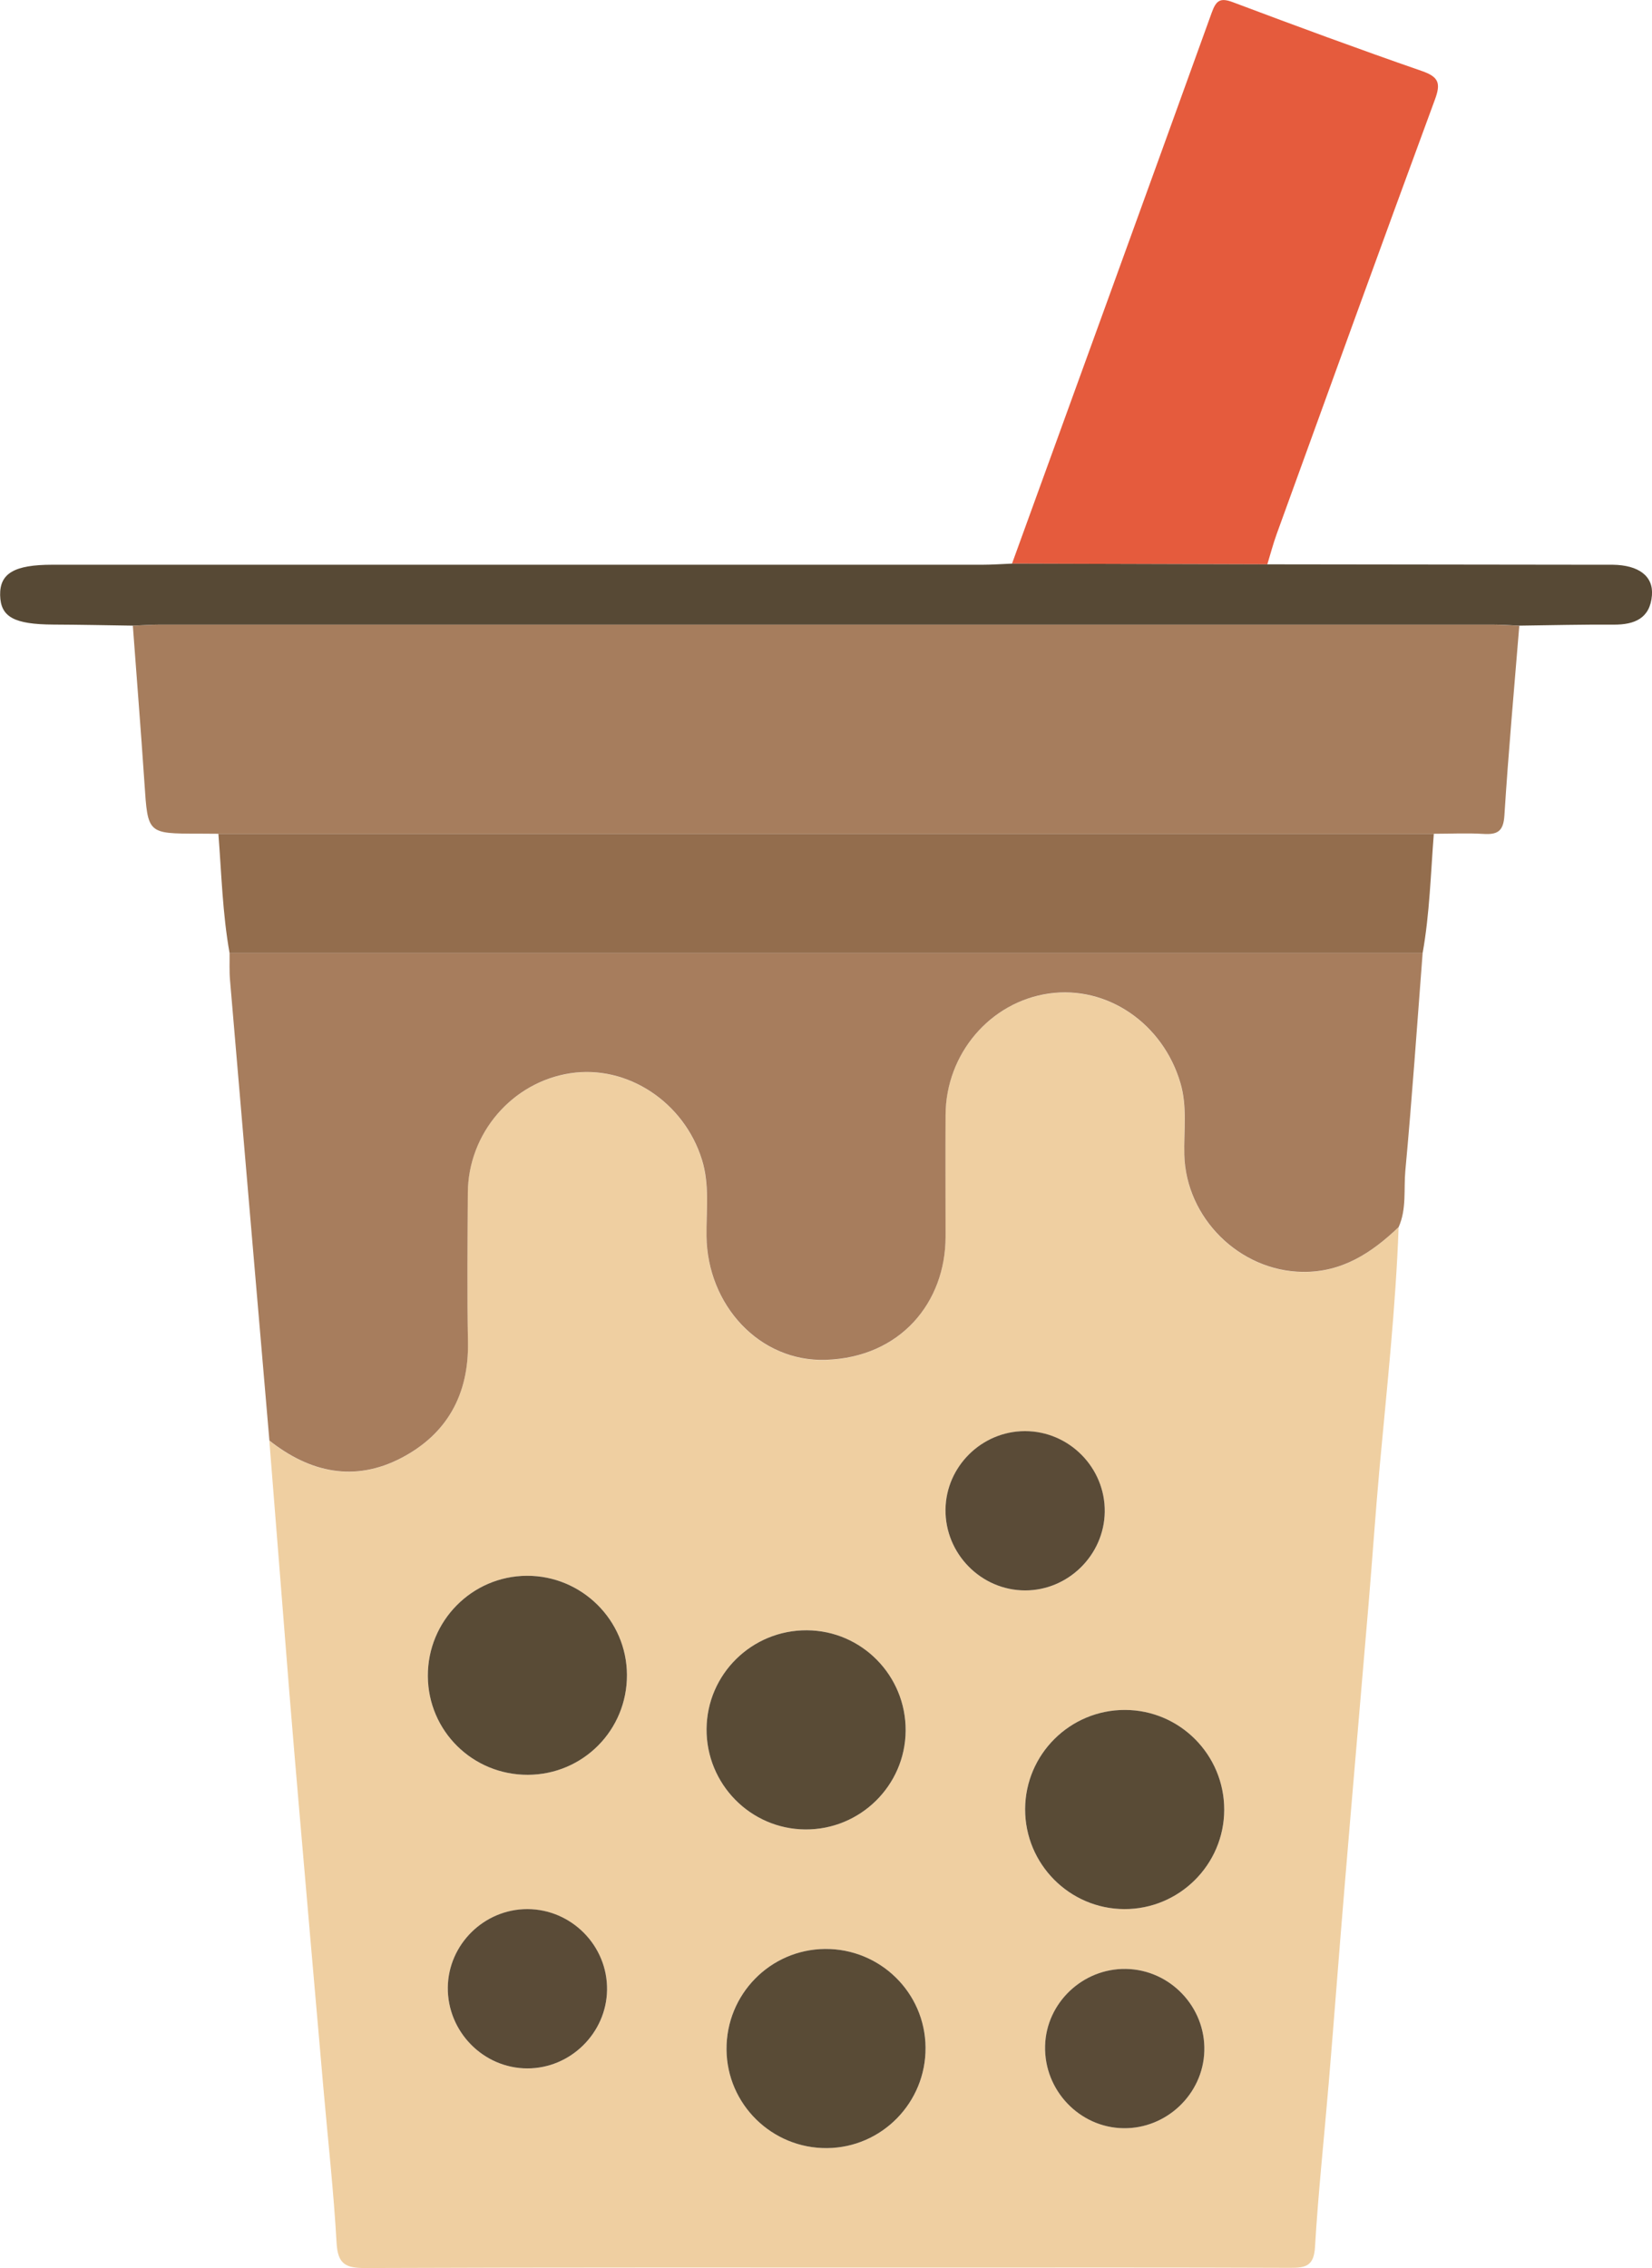 <?xml version="1.0" encoding="UTF-8"?>
<svg id="Layer_2" xmlns="http://www.w3.org/2000/svg" viewBox="0 0 248.35 340.84">
  <defs>
    <style>
      .cls-1 {
        fill: #574935;
      }

      .cls-2 {
        fill: #594b36;
      }

      .cls-3 {
        fill: #e55b3d;
      }

      .cls-4 {
        fill: #a77d5d;
      }

      .cls-5 {
        fill: #5a4b37;
      }

      .cls-6 {
        fill: #a67d5d;
      }

      .cls-7 {
        fill: #936d4d;
      }

      .cls-8 {
        fill: #efcfa1;
      }
    </style>
  </defs>
  <g id="Layer_1-2" data-name="Layer_1">
    <g>
      <path class="cls-8" d="M210.26,184.41c-.44,12.04-1.75,24.01-2.85,36-.62,6.8-1.08,13.62-1.65,20.42-1.2,14.22-2.44,28.44-3.62,42.66-.82,9.77-1.55,19.55-2.37,29.33-.69,8.29-1.59,16.56-2.08,24.85-.17,2.81-1.33,3.15-3.69,3.14-17.58-.07-35.15-.04-52.73-.04-28.79,0-57.59-.04-86.38.07-2.93.01-4.11-.59-4.29-3.76-.44-7.8-1.31-15.58-1.99-23.36-1.2-13.72-2.4-27.45-3.58-41.17-.52-6.06-1.04-12.12-1.53-18.18-1.01-12.62-2.01-25.24-3.01-37.86,6.1,4.82,12.81,6.27,19.84,2.61,6.86-3.58,10.16-9.54,10.01-17.42-.14-7.47-.06-14.95-.02-22.42.05-8.96,6.66-16.63,15.41-17.97,8.57-1.32,17.09,4.33,19.78,12.98,1.18,3.8.64,7.66.69,11.5.14,10.38,7.97,18.91,17.92,18.59,11.26-.36,18.01-8.65,18.02-18.49,0-6.1-.02-12.21,0-18.31.04-9.18,6.69-16.99,15.52-18.25,8.77-1.26,17.16,4.48,19.79,13.46,1.05,3.56.48,7.18.58,10.76.25,9.52,8.3,17.48,17.78,17.61,5.94.08,10.39-2.86,14.44-6.73ZM79.38,266.72c8.28-.04,14.91-6.74,14.87-15.03-.04-8.23-6.81-14.93-15.06-14.88-8.24.04-14.91,6.8-14.87,15.07.04,8.28,6.74,14.88,15.06,14.84ZM136.15,260.09c.06-8.27-6.6-15.03-14.84-15.09-8.28-.05-15.03,6.59-15.09,14.84-.06,8.27,6.6,15.04,14.84,15.09,8.26.06,15.03-6.6,15.09-14.84ZM184.04,271.99c.02-8.26-6.66-14.99-14.91-15.02-8.27-.02-14.99,6.65-15.02,14.91-.03,8.25,6.66,15,14.91,15.02,8.25.03,15-6.67,15.02-14.91ZM124.03,292.89c-8.25.07-14.88,6.83-14.81,15.11.06,8.24,6.84,14.89,15.11,14.82,8.24-.07,14.88-6.85,14.81-15.12-.07-8.25-6.84-14.88-15.11-14.81ZM142.14,226.86c-.07,6.65,5.37,12.16,11.98,12.16,6.48,0,11.87-5.33,11.96-11.8.09-6.63-5.35-12.13-11.99-12.14-6.49,0-11.88,5.3-11.95,11.79ZM67.32,298.67c-.08,6.65,5.35,12.17,11.96,12.18,6.48,0,11.88-5.31,11.98-11.78.1-6.63-5.33-12.14-11.97-12.16-6.5-.02-11.89,5.29-11.97,11.77ZM157.11,307.46c-.17,6.66,5.17,12.26,11.77,12.37,6.49.1,11.97-5.13,12.17-11.59.2-6.63-5.15-12.24-11.78-12.35-6.5-.11-11.99,5.12-12.16,11.57Z"/>
      <path class="cls-4" d="M210.26,184.41c-4.05,3.87-8.5,6.81-14.44,6.73-9.48-.13-17.53-8.09-17.78-17.61-.09-3.59.47-7.2-.58-10.76-2.63-8.97-11.02-14.72-19.79-13.46-8.83,1.27-15.48,9.07-15.52,18.25-.03,6.1,0,12.21,0,18.31-.01,9.84-6.76,18.13-18.02,18.49-9.95.32-17.79-8.22-17.92-18.59-.05-3.83.5-7.7-.69-11.5-2.69-8.65-11.22-14.29-19.78-12.98-8.75,1.34-15.36,9.02-15.41,17.97-.04,7.47-.12,14.95.02,22.42.15,7.88-3.15,13.84-10.01,17.42-7.03,3.67-13.74,2.21-19.84-2.61-1.98-23.06-3.96-46.12-5.92-69.18-.12-1.36-.05-2.73-.07-4.1,59.79,0,119.57,0,179.36,0-.84,10.91-1.59,21.82-2.6,32.71-.26,2.82.21,5.76-1,8.47Z"/>
      <path class="cls-6" d="M32.82,125.3c-.99,0-1.98-.02-2.98-.02-7.67,0-7.62,0-8.12-7.53-.53-7.91-1.17-15.82-1.75-23.72,1.37-.06,2.73-.16,4.1-.16,66.74,0,133.49,0,200.23,0,1.37,0,2.73.11,4.1.16-.77,9.51-1.64,19.01-2.24,28.53-.15,2.39-1.05,2.89-3.17,2.76-2.47-.15-4.96-.02-7.44-.02-60.91,0-121.82,0-182.73,0Z"/>
      <path class="cls-7" d="M32.82,125.3c60.91,0,121.82,0,182.73,0-.47,5.98-.62,11.99-1.68,17.92-59.79,0-119.57,0-179.36,0-1.06-5.93-1.21-11.94-1.68-17.92Z"/>
      <path class="cls-3" d="M152.14,84.7c10.02-27.6,20.06-55.2,30.03-82.82.66-1.82,1.27-2.26,3.17-1.55,9.43,3.55,18.89,7.04,28.41,10.34,2.53.88,2.88,1.82,1.97,4.28-8.01,21.72-15.88,43.48-23.77,65.24-.55,1.51-.96,3.08-1.43,4.62-12.79-.04-25.58-.07-38.38-.11Z"/>
      <path class="cls-1" d="M152.14,84.7c12.79.04,25.59.07,38.38.11,16.31.02,32.62.04,48.93.06,1,0,1.99-.01,2.99,0,3.9.05,6.14,1.7,5.9,4.6-.28,3.46-2.61,4.42-5.75,4.4-4.73-.03-9.45.09-14.18.15-1.37-.06-2.73-.16-4.1-.16-66.74,0-133.49,0-200.23,0-1.37,0-2.73.11-4.1.16-3.98-.06-7.97-.14-11.95-.16-5.9-.03-7.94-1.13-8.01-4.41-.07-3.29,2.14-4.58,7.83-4.58,46.61,0,93.22,0,139.83,0,1.49,0,2.98-.11,4.47-.17Z"/>
      <path class="cls-2" d="M79.38,266.72c-8.31.04-15.02-6.57-15.06-14.84-.04-8.27,6.63-15.03,14.87-15.07,8.25-.04,15.02,6.65,15.06,14.88.04,8.3-6.59,14.99-14.87,15.03Z"/>
      <path class="cls-2" d="M136.15,260.09c-.06,8.24-6.83,14.9-15.09,14.84-8.24-.06-14.89-6.82-14.84-15.09.06-8.25,6.81-14.89,15.09-14.84,8.24.05,14.89,6.81,14.84,15.09Z"/>
      <path class="cls-2" d="M184.04,271.99c-.02,8.24-6.77,14.94-15.02,14.91-8.24-.03-14.93-6.77-14.91-15.02.03-8.25,6.75-14.93,15.02-14.91,8.25.02,14.93,6.76,14.91,15.02Z"/>
      <path class="cls-2" d="M124.03,292.89c8.28-.07,15.05,6.57,15.11,14.81.07,8.27-6.58,15.05-14.81,15.12-8.27.07-15.05-6.58-15.11-14.82-.06-8.28,6.56-15.04,14.81-15.11Z"/>
      <path class="cls-5" d="M142.14,226.86c.07-6.48,5.45-11.79,11.95-11.79,6.65,0,12.08,5.51,11.99,12.14-.09,6.47-5.48,11.8-11.96,11.8-6.62,0-12.05-5.51-11.98-12.16Z"/>
      <path class="cls-5" d="M67.32,298.67c.08-6.48,5.47-11.78,11.97-11.77,6.65.02,12.07,5.53,11.97,12.16-.1,6.47-5.5,11.79-11.98,11.78-6.61,0-12.04-5.53-11.96-12.18Z"/>
      <path class="cls-5" d="M157.11,307.46c.16-6.46,5.66-11.68,12.16-11.57,6.63.11,11.98,5.72,11.78,12.35-.19,6.46-5.68,11.69-12.17,11.59-6.6-.1-11.94-5.71-11.77-12.37Z"/>
    </g>
  </g>
</svg>